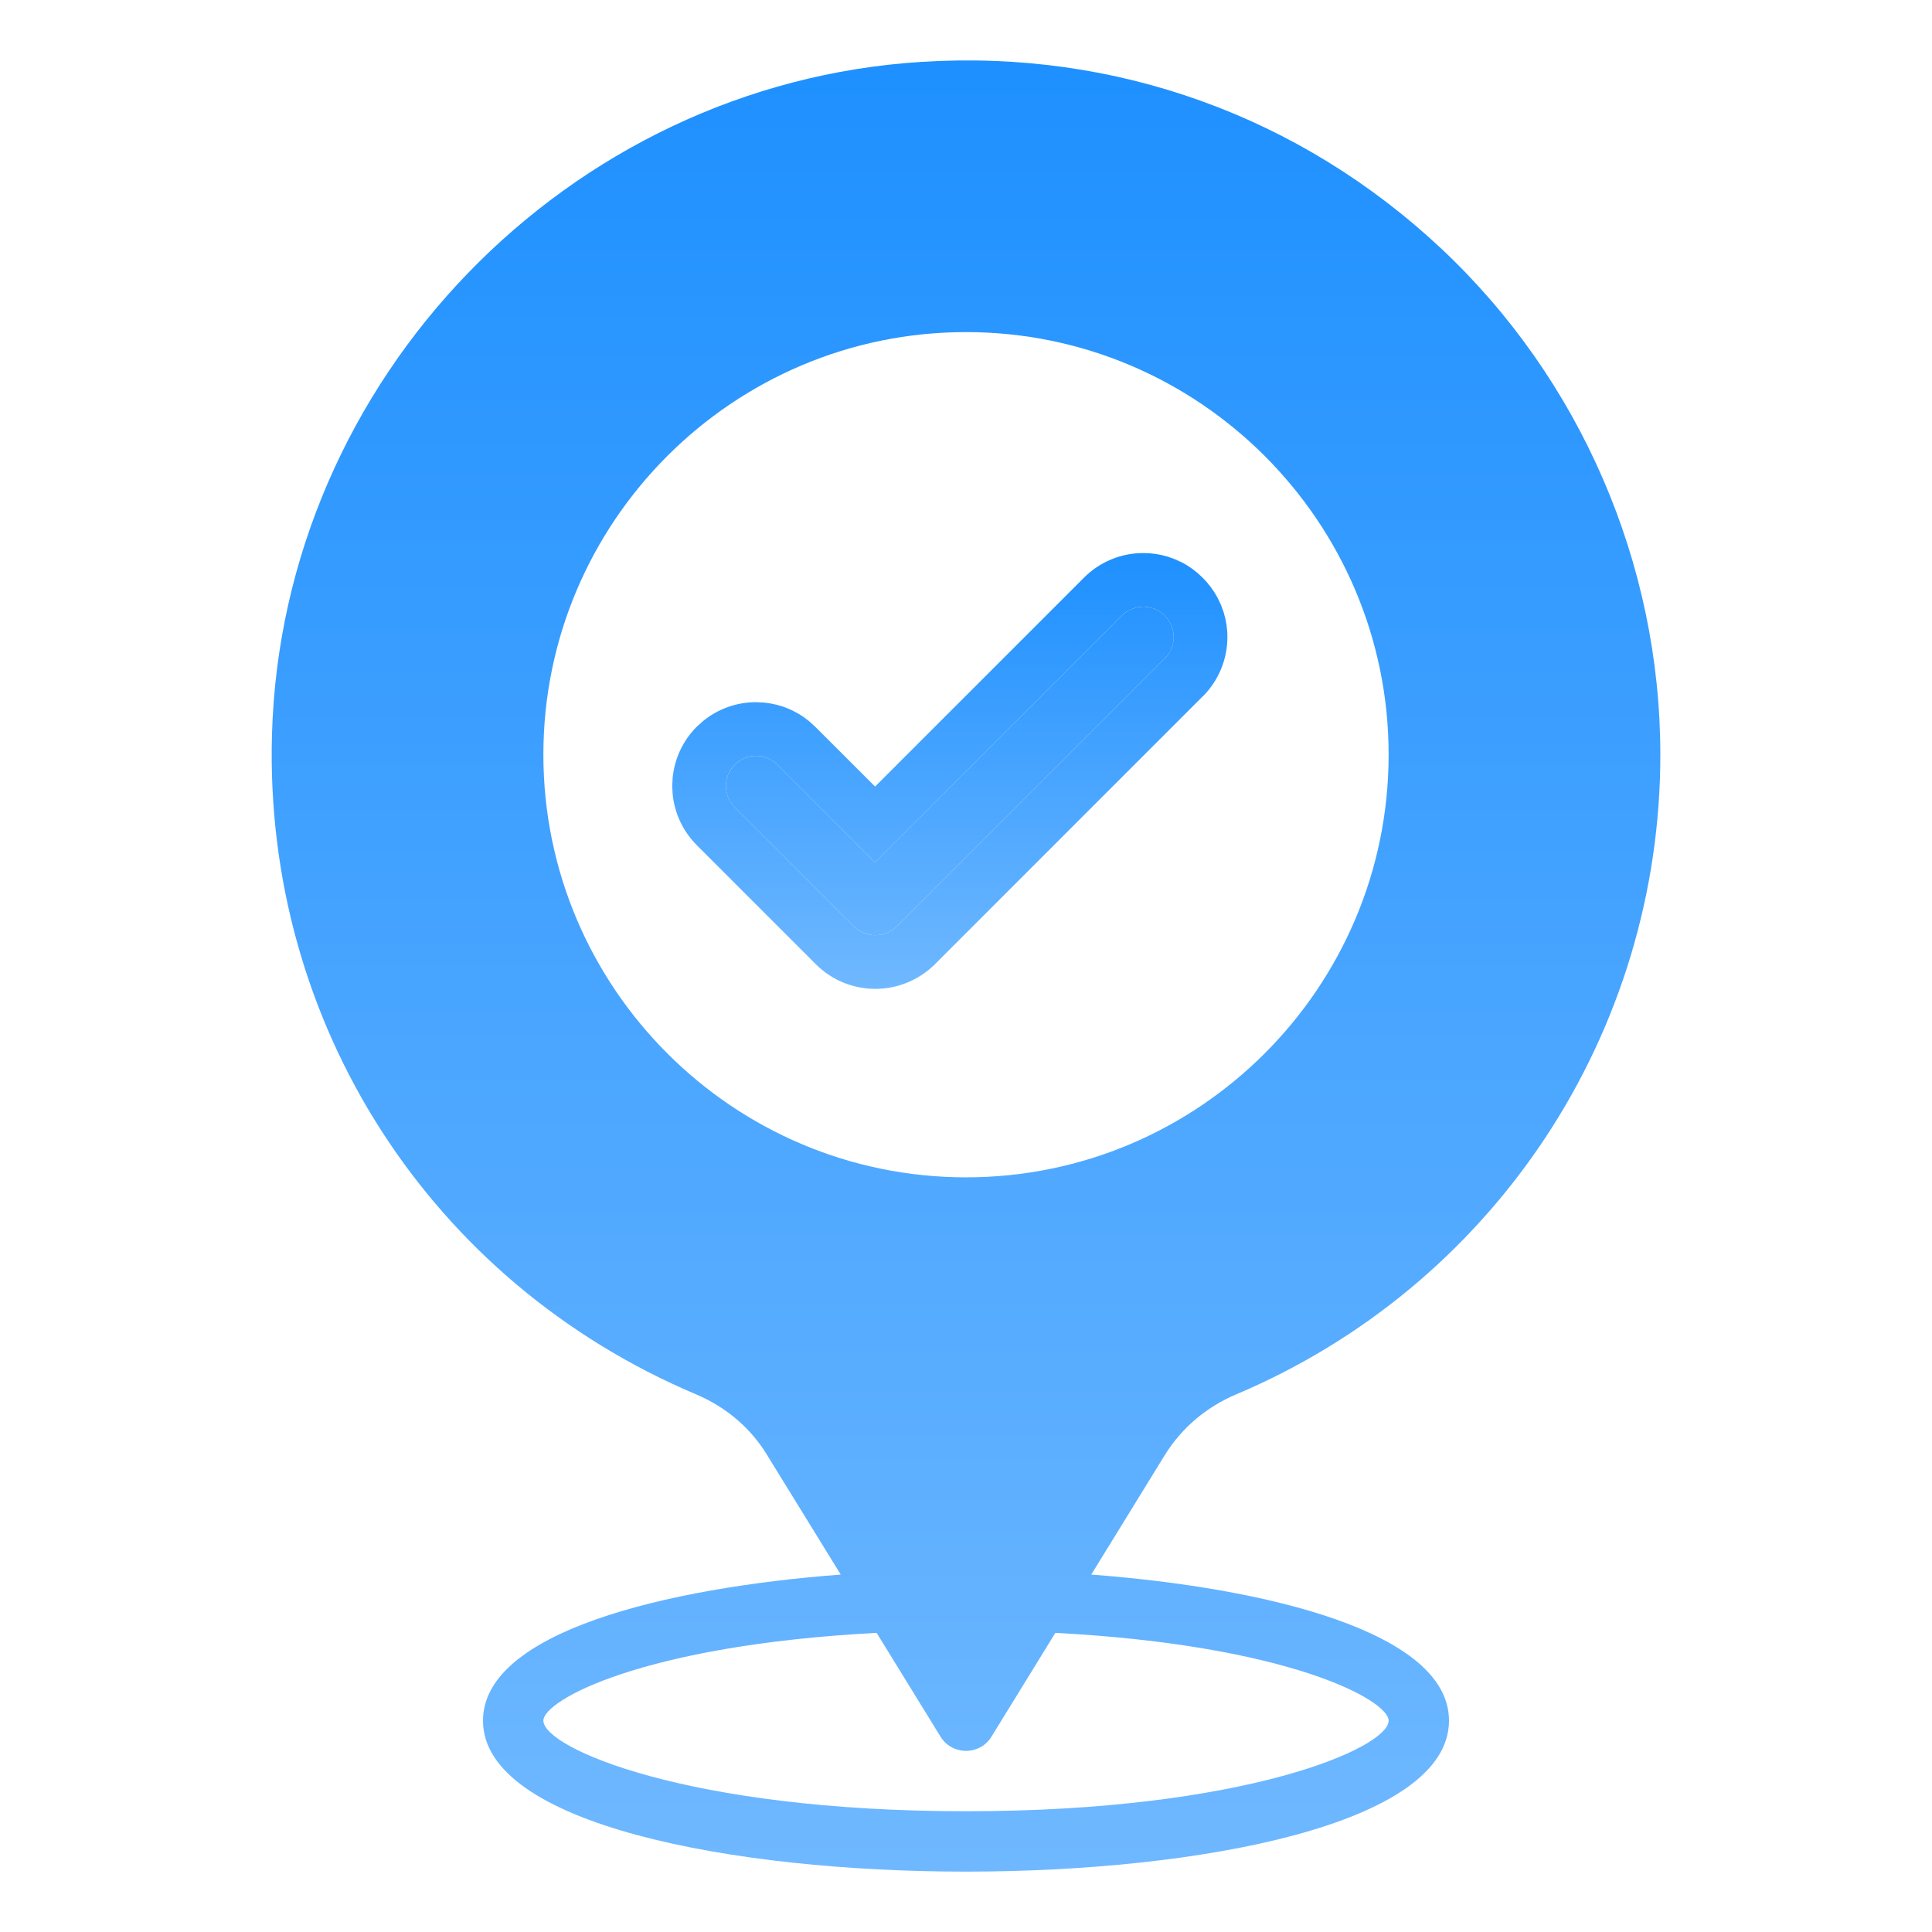 <svg width="36" height="36" viewBox="0 0 36 36" fill="none" xmlns="http://www.w3.org/2000/svg">
<path d="M20.334 29.34L21.712 27.101C22.022 26.606 22.477 26.218 23.034 25.982C25.378 24.993 27.379 23.335 28.785 21.215C30.191 19.095 30.939 16.607 30.938 14.062C30.938 10.508 29.453 7.071 26.859 4.635C24.227 2.166 20.79 0.923 17.173 1.153C10.575 1.564 5.254 7.071 5.068 13.686C4.916 19.063 8.016 23.889 12.971 25.982C13.528 26.218 13.984 26.606 14.287 27.101L15.666 29.34C12.403 29.587 9 30.409 9 32.062C9 33.998 13.663 34.875 18 34.875C22.337 34.875 27 33.998 27 32.062C27 30.409 23.597 29.587 20.334 29.34ZM10.125 14.062C10.125 9.72 13.658 6.188 18 6.188C22.343 6.188 25.875 9.72 25.875 14.062C25.875 18.405 22.343 21.938 18 21.938C13.658 21.938 10.125 18.405 10.125 14.062ZM18 33.75C12.803 33.75 10.125 32.569 10.125 32.062C10.125 31.68 11.981 30.656 16.335 30.426L17.522 32.355C17.623 32.524 17.803 32.625 18 32.625C18.197 32.625 18.377 32.524 18.478 32.355L19.665 30.426C24.019 30.656 25.875 31.68 25.875 32.062C25.875 32.569 23.198 33.75 18 33.75Z" fill="url(#paint0_linear_8635_70784)"/>
<path d="M21.701 11.469C21.649 11.417 21.587 11.376 21.519 11.348C21.451 11.319 21.378 11.305 21.304 11.305C21.23 11.305 21.157 11.319 21.089 11.348C21.021 11.376 20.959 11.417 20.907 11.469L16.306 16.071L14.484 14.248C14.379 14.143 14.236 14.084 14.087 14.084C13.938 14.084 13.796 14.143 13.691 14.248C13.585 14.353 13.526 14.496 13.526 14.645C13.526 14.793 13.585 14.936 13.691 15.041L15.912 17.263C16.019 17.37 16.16 17.426 16.312 17.426C16.464 17.426 16.604 17.364 16.711 17.263L21.706 12.268C21.758 12.216 21.8 12.154 21.828 12.086C21.856 12.018 21.871 11.945 21.871 11.871C21.871 11.798 21.856 11.725 21.828 11.657C21.8 11.589 21.758 11.527 21.706 11.475L21.701 11.469Z" fill="url(#paint1_linear_8635_70784)"/>
<path d="M21.871 11.871C21.871 11.798 21.856 11.725 21.828 11.657C21.8 11.589 21.758 11.527 21.706 11.475L21.701 11.469C21.649 11.417 21.587 11.376 21.519 11.348C21.451 11.319 21.378 11.305 21.304 11.305C21.23 11.305 21.157 11.319 21.089 11.348C21.021 11.376 20.959 11.417 20.907 11.469L16.306 16.071L14.484 14.248C14.379 14.143 14.236 14.084 14.087 14.084C13.938 14.084 13.796 14.143 13.691 14.248C13.585 14.353 13.526 14.496 13.526 14.645C13.526 14.793 13.585 14.936 13.691 15.041L15.912 17.263C16.019 17.37 16.16 17.426 16.312 17.426C16.464 17.426 16.604 17.364 16.711 17.263L21.706 12.268C21.732 12.242 21.756 12.213 21.776 12.183L21.828 12.086C21.842 12.052 21.853 12.017 21.86 11.981L21.871 11.871ZM22.871 11.871C22.871 12.076 22.83 12.28 22.752 12.469C22.673 12.658 22.558 12.831 22.413 12.976L22.412 12.975L17.418 17.97L17.409 17.98L17.399 17.989C17.123 18.251 16.741 18.426 16.311 18.426C15.905 18.426 15.506 18.271 15.205 17.97L12.983 15.748C12.727 15.492 12.57 15.156 12.534 14.799L12.526 14.645L12.534 14.49C12.57 14.133 12.727 13.797 12.983 13.541L13.098 13.438C13.375 13.21 13.725 13.084 14.087 13.084L14.241 13.092C14.548 13.122 14.838 13.242 15.076 13.438L15.19 13.541L16.306 14.656L20.2 10.762C20.345 10.617 20.517 10.502 20.706 10.424C20.895 10.345 21.099 10.305 21.304 10.305C21.458 10.305 21.611 10.328 21.758 10.372L21.902 10.424L22.041 10.489C22.176 10.562 22.299 10.654 22.407 10.763L22.412 10.768C22.521 10.876 22.613 11 22.686 11.135L22.752 11.274L22.804 11.418C22.848 11.565 22.871 11.717 22.871 11.871Z" fill="url(#paint2_linear_8635_70784)"/>
<defs>
<linearGradient id="paint0_linear_8635_70784" x1="18" y1="1.126" x2="18" y2="34.875" gradientUnits="userSpaceOnUse">
<stop stop-color="#1E90FF"/>
<stop offset="1" stop-color="#6FB8FF"/>
</linearGradient>
<linearGradient id="paint1_linear_8635_70784" x1="17.699" y1="10.305" x2="17.699" y2="18.426" gradientUnits="userSpaceOnUse">
<stop stop-color="#1E90FF"/>
<stop offset="1" stop-color="#6FB8FF"/>
</linearGradient>
<linearGradient id="paint2_linear_8635_70784" x1="17.699" y1="10.305" x2="17.699" y2="18.426" gradientUnits="userSpaceOnUse">
<stop stop-color="#1E90FF"/>
<stop offset="1" stop-color="#6FB8FF"/>
</linearGradient>
</defs>
</svg>
